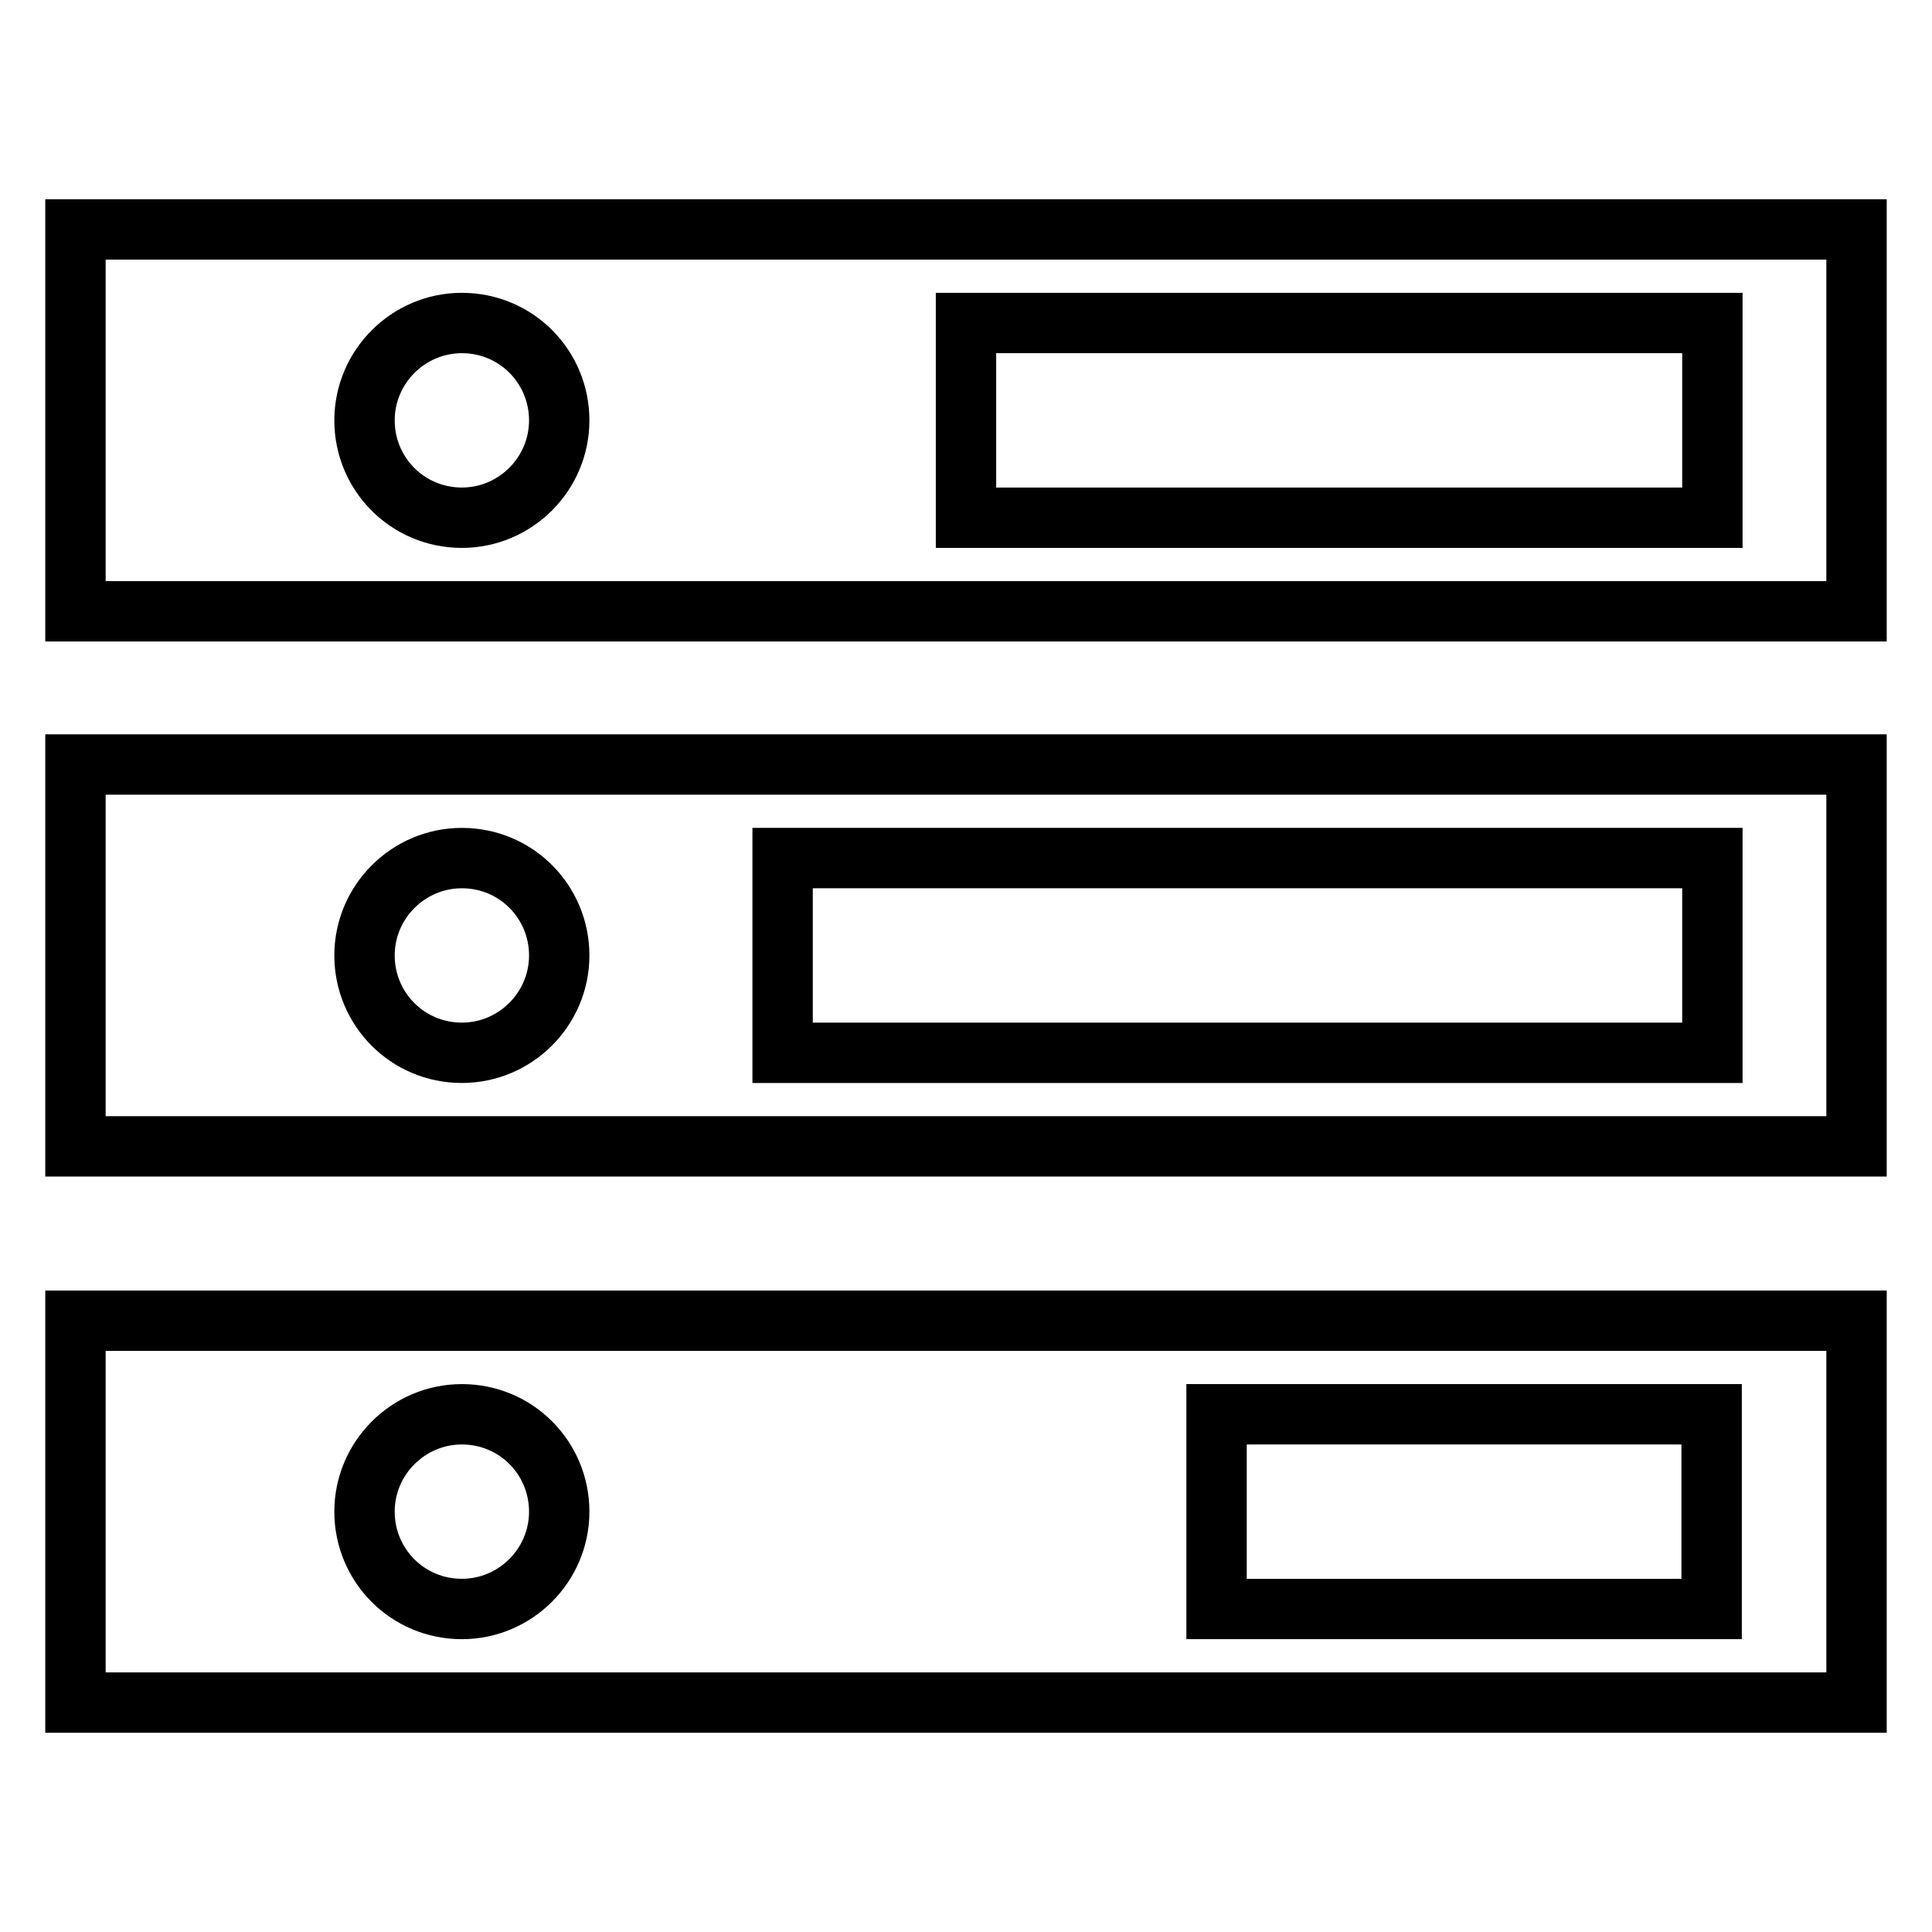 <?xml version="1.0" encoding="utf-8"?>
<!-- Svg Vector Icons : http://www.onlinewebfonts.com/icon -->
<!DOCTYPE svg PUBLIC "-//W3C//DTD SVG 1.1//EN" "http://www.w3.org/Graphics/SVG/1.1/DTD/svg11.dtd">
<svg version="1.1" xmlns="http://www.w3.org/2000/svg" xmlns:xlink="http://www.w3.org/1999/xlink" x="0px" y="0px" viewBox="0 0 256 256" enable-background="new 0 0 256 256" xml:space="preserve">
<g><g><path stroke-width="8" fill-opacity="0" stroke="#000000"  d="M10,30.4V81h236V30.4H10z M61.2,68.6c-7.2,0-12.9-5.8-12.9-12.9c0-7.1,5.8-12.9,12.9-12.9c7.2,0,12.9,5.8,12.9,12.9C74.1,62.8,68.3,68.6,61.2,68.6z M226.9,68.6H128V42.8h98.9V68.6z"/><path stroke-width="8" fill-opacity="0" stroke="#000000"  d="M10,151.9h236v-50.6H10V151.9z M103.7,113.7h123.2v25.8H103.7V113.7z M61.2,113.7c7.2,0,12.9,5.8,12.9,12.9s-5.8,12.9-12.9,12.9c-7.2,0-12.9-5.8-12.9-12.9S54.1,113.7,61.2,113.7z"/><path stroke-width="8" fill-opacity="0" stroke="#000000"  d="M10,225.6h236V175H10V225.6z M161.2,187.4h65.6v25.8h-65.6V187.4z M61.2,187.4c7.2,0,12.9,5.8,12.9,12.9c0,7.1-5.8,12.9-12.9,12.9c-7.2,0-12.9-5.8-12.9-12.9S54.1,187.4,61.2,187.4z"/></g></g>
</svg>